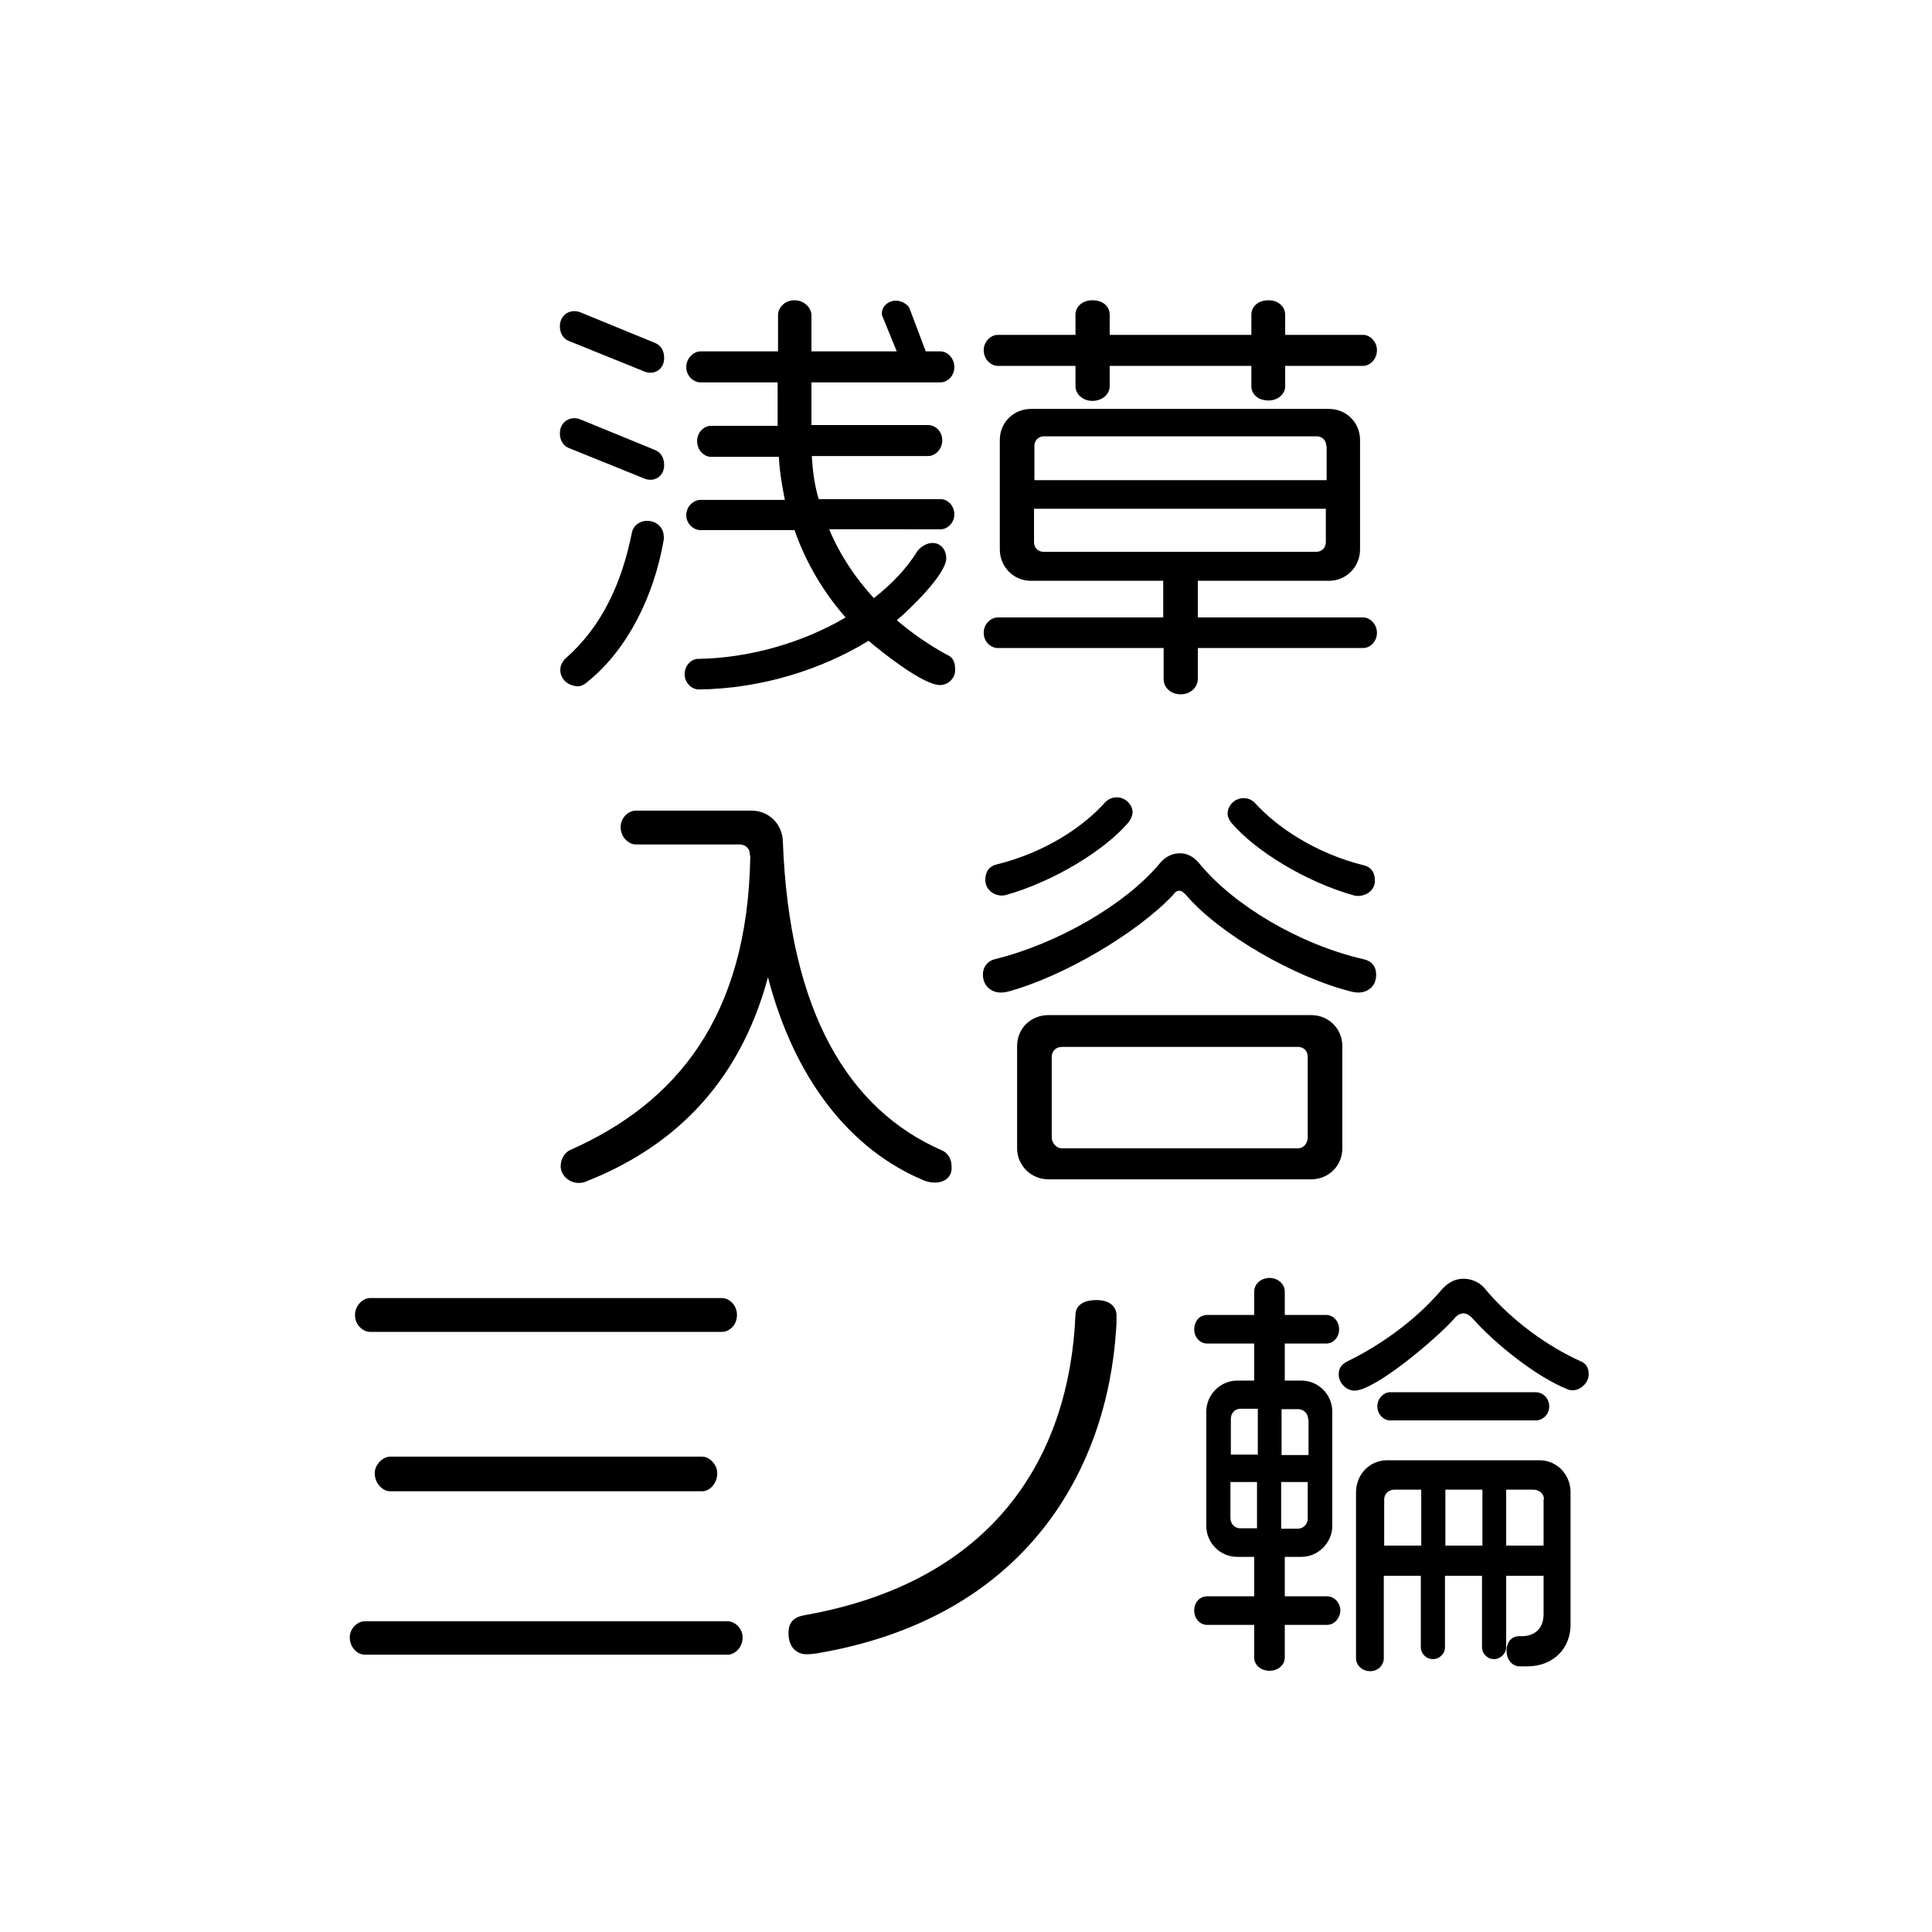 <?xml version="1.0" encoding="utf-8"?>
<!-- Generator: Adobe Illustrator 23.1.1, SVG Export Plug-In . SVG Version: 6.00 Build 0)  -->
<svg version="1.1" id="レイヤー_1" xmlns="http://www.w3.org/2000/svg" xmlns:xlink="http://www.w3.org/1999/xlink" x="0px"
	 y="0px" viewBox="0 0 480 480" style="enable-background:new 0 0 480 480;" xml:space="preserve">
<g>
	<path d="M161.6,92.6c-0.5,0-1-0.1-1.5-0.3l-18.8-7.6c-1.5-0.6-2.2-2.1-2.2-3.6c0-2.4,1.7-3.8,3.6-3.8c0.5,0,1,0.1,1.5,0.3l18.3,7.5
		c1.7,0.6,2.5,2.1,2.5,3.7C165.1,91.1,163.5,92.6,161.6,92.6z M161.6,119.2c-0.5,0-1-0.1-1.5-0.3l-18.8-7.6
		c-1.5-0.6-2.2-2.1-2.2-3.6c0-2.4,1.7-3.8,3.6-3.8c0.5,0,1,0.1,1.5,0.3l18.3,7.5c1.7,0.6,2.5,2.1,2.5,3.7
		C165.1,117.7,163.5,119.2,161.6,119.2z M164.9,134.1c-2.4,14-9,27.2-18.7,35.1c-0.6,0.6-1.7,1.3-2.5,1.3c-2.5,0-4.5-1.7-4.5-4.1
		c0-1,0.5-2,1.3-2.8c9.1-8,14-18.8,16.5-31.3c0.3-1.6,1.8-2.9,3.8-2.9c2.2,0,4.1,1.6,4.1,3.9C165,133.6,164.9,133.9,164.9,134.1z
		 M233.5,170.2c-4.1,0-14.6-8.3-17.7-11c-11.6,7.1-26.5,11.9-42.2,12.1c-1.6,0-3.5-1.5-3.5-3.8c0-2.2,1.7-3.8,3.3-3.8
		c12.8-0.2,26-4,36.7-10.3c-5.4-6.1-9.9-13.6-12.7-21.7H174c-1.6,0-3.5-1.5-3.5-3.7c0-2.3,1.9-3.8,3.5-3.8h21
		c-0.7-3.4-1.3-7-1.5-10.7h-16.9c-1.6,0-3.4-1.6-3.4-3.9s1.8-3.8,3.4-3.8h16.6V95H174c-1.6,0-3.5-1.5-3.5-3.8s1.9-3.9,3.5-3.9h19.3
		v-9c0-1.8,1.6-3.7,4.1-3.7c2.4,0,4.2,1.9,4.2,3.7v9h21.2l-3.6-8.8c-0.1-0.2-0.1-0.4-0.1-0.7c0-1.6,1.5-3.1,3.5-3.1
		c1.6,0,3.1,1.1,3.4,2l4,10.6h3.7c1.6,0,3.4,1.6,3.4,3.9s-1.8,3.8-3.4,3.8h-32.1v10.6h29c1.7,0,3.5,1.5,3.5,3.8s-1.8,3.9-3.5,3.9
		h-28.9c0.2,3.8,0.7,7.4,1.7,10.7h30.3c1.6,0,3.4,1.5,3.4,3.8c0,2.2-1.8,3.7-3.4,3.7H206c2.8,6.6,6.6,12.2,11.1,17.1
		c4.5-3.5,8.2-7.4,10.9-11.8c1.1-1.2,2.4-1.9,3.7-1.9c2.2,0,3.4,1.9,3.4,3.8c0,4-9.3,12.9-12.3,15.4c4,3.4,8.3,6.3,12.5,8.6
		c1.3,0.5,2,1.6,2,3.6C237.4,168.5,235.6,170.2,233.5,170.2z"/>
	<path d="M338.7,90.9h-19.4V96c0,1.8-1.7,3.5-4.1,3.5c-2.8,0-4.3-1.7-4.3-3.5v-5.1h-35.2V96c0,1.8-1.7,3.6-4.3,3.6
		c-2.5,0-4.2-1.8-4.2-3.6v-5.1h-19.3c-1.7,0-3.5-1.6-3.5-3.9c0-2.2,1.8-3.8,3.5-3.8h19.3v-5c0-2,1.7-3.6,4.2-3.6
		c2.7,0,4.3,1.6,4.3,3.6v5h35.2v-5c0-2,1.6-3.6,4.3-3.6c2.4,0,4.1,1.6,4.1,3.6v5h19.4c1.6,0,3.4,1.6,3.4,3.8
		C342.1,89.3,340.3,90.9,338.7,90.9z M338.7,161h-41.1v7.7c0,2-1.8,3.8-4.2,3.8c-2.7,0-4.3-1.8-4.3-3.8V161h-41.2
		c-1.7,0-3.5-1.5-3.5-3.8c0-2.2,1.8-3.8,3.5-3.8H289v-9.1h-32.9c-4.3,0-7.7-3.5-7.7-7.8v-27.2c0-4.3,3.4-7.7,7.7-7.7h74.1
		c4.3,0,7.7,3.4,7.7,7.7v27.2c0,4.3-3.4,7.8-7.7,7.8h-32.6v9.1h41.1c1.6,0,3.4,1.6,3.4,3.8C342.1,159.5,340.3,161,338.7,161z
		 M329.5,110.8c0-1.4-1-2.4-2.4-2.4h-67.7c-1.5,0-2.4,1.1-2.4,2.4v8.5h72.6V110.8z M329.5,126.4h-72.6v8.3c0,1.4,1,2.4,2.4,2.4h67.7
		c1.5,0,2.4-1.1,2.4-2.4V126.4z"/>
</g>
<g>
	<path d="M232.3,293.8c-0.8,0-1.7-0.1-2.7-0.5c-18.3-7.6-32.2-25.1-38.8-50.5c-7.5,27.9-25.1,42.8-45.1,50.7
		c-0.6,0.3-1.4,0.4-1.9,0.4c-2.5,0-4.5-2-4.5-4.1c0-2.3,1.4-3.7,2.4-4.1c26.4-11.7,44-33.1,44.7-72.7c0-0.2,0-0.4-0.1-0.7
		c0-1.5-1.1-2.5-2.6-2.5h-25.8c-1.6,0-3.7-1.7-3.7-4.3c0-2.5,2.1-4.1,3.7-4.1h28.8c4.5,0,7.7,3.5,7.8,7.7
		c1.6,42.5,16.4,66.6,39.5,76.7c1.3,0.5,2.4,2,2.4,3.8C236.7,292.4,234.7,293.8,232.3,293.8z"/>
	<path d="M337.4,246.6c-0.4,0-1-0.1-1.5-0.2c-14.2-3.5-32.9-14.3-41.2-24c-0.6-0.7-1.2-1.1-1.7-1.1c-0.5,0-1.1,0.3-1.6,1.1
		c-8.8,9.3-27,20.2-41.1,24c-0.5,0.1-1.1,0.2-1.6,0.2c-2.4,0-4.5-1.6-4.5-4.5c0-1.9,1.2-3.4,3-3.8c15.8-3.9,32.4-13.7,40.7-23.5
		c1.1-1.4,2.7-2.8,5.3-2.8c2.3,0,3.9,1.4,5,2.8c8.4,10.1,24.5,19.8,40.5,23.5c2,0.4,3.2,1.7,3.2,3.9
		C341.9,245.1,339.8,246.6,337.4,246.6z M280.3,204.4c-6,7-18.7,14.7-30.5,18c-0.3,0-0.5,0.1-0.8,0.1c-2.2,0-4.2-1.5-4.2-3.9
		c0-2.2,1.1-3.4,2.7-3.8c12.2-3,21.7-9.4,27.2-15.6c0.7-0.6,1.5-1.1,2.8-1.1c2.1,0,3.9,1.8,3.9,3.8
		C281.3,202.8,280.9,203.7,280.3,204.4z M325.8,293h-65.3c-4.3,0-7.8-3.4-7.8-7.7v-25.4c0-4.5,3.5-7.7,7.8-7.7h65.3
		c4.2,0,7.7,3.3,7.7,7.7v25.4C333.5,289.7,330,293,325.8,293z M324.9,262.6c0-1.6-1.1-2.5-2.4-2.5h-58.7c-1.4,0-2.5,1-2.5,2.5v20
		c0,1.4,1.2,2.7,2.5,2.7h58.7c1.4,0,2.4-1.3,2.4-2.7V262.6z M337.3,222.6c-0.3,0-0.5-0.1-0.8-0.1c-11.9-3.3-24.5-11-30.5-18
		c-0.6-0.7-1-1.6-1-2.4c0-2,1.8-3.8,3.9-3.8c1.3,0,2,0.4,2.8,1.1c5.5,6.1,15.1,12.6,27.2,15.6c1.6,0.4,2.7,1.6,2.7,3.8
		C341.6,221.1,339.6,222.6,337.3,222.6z"/>
</g>
<g>
	<path d="M180.8,411.1H90.6c-1.7,0-3.7-1.7-3.7-4.3c0-2.3,2-4,3.7-4h90.2c1.7,0,3.7,1.7,3.7,4C184.5,409.4,182.5,411.1,180.8,411.1z
		 M179.4,330.9H91.9c-1.6,0-3.7-1.6-3.7-4.2c0-2.5,2.1-4.2,3.7-4.2h87.5c1.7,0,3.7,1.7,3.7,4.2C183.1,329.3,181.1,330.9,179.4,330.9
		z M174.5,370.5H96.9c-1.7,0-3.8-1.8-3.8-4.5c0-2.2,2.1-4.1,3.8-4.1h77.6c1.7,0,3.7,1.9,3.7,4.1
		C178.2,368.7,176.2,370.5,174.5,370.5z"/>
	<path d="M277.3,330.2c-2.2,34.7-22.2,71.8-74.5,80.6c-1,0.1-1.6,0.2-2.4,0.2c-2.3,0-4.5-1.6-4.5-5.2c0-2.8,1.3-4,3.9-4.5
		c47.2-8.3,65.9-39.4,67.4-74.7c0.1-2.4,2.1-3.6,5.2-3.6c3.3,0,5,1.6,5,3.9C277.4,328,277.4,329.2,277.3,330.2z"/>
	<path d="M329.7,403.7h-10.5v8.1c0,1.9-1.7,3.3-3.8,3.3s-3.8-1.4-3.8-3.3v-8.1h-11.7c-1.8,0-3.2-1.6-3.2-3.6c0-1.9,1.3-3.5,3.2-3.5
		h11.7v-9.8h-4.2c-4.3,0-7.7-3.5-7.7-7.7v-28.4c0-4.2,3.5-7.7,7.7-7.7h4.2v-9.2h-11.7c-1.8,0-3.2-1.6-3.2-3.5c0-2,1.3-3.6,3.2-3.6
		h11.7v-5.8c0-1.9,1.7-3.4,3.8-3.4s3.8,1.5,3.8,3.4v5.8h10.3c1.8,0,3.2,1.6,3.2,3.6c0,1.9-1.4,3.5-3.2,3.5h-10.3v9.2h4.1
		c4.3,0,7.7,3.5,7.7,7.7v28.4c0,4.2-3.5,7.7-7.7,7.7h-4.1v9.8h10.5c1.8,0,3.3,1.6,3.3,3.5C333,402,331.5,403.7,329.7,403.7z
		 M312.4,350h-4.2c-1.4,0-2.4,1.1-2.4,2.5v8.9h6.7V350z M312.4,368.2h-6.7v9c0,1.4,1.1,2.5,2.4,2.5h4.2V368.2z M325,352.6
		c0-1.5-1.2-2.5-2.5-2.5h-4.1v11.4h6.7V352.6z M325,368.2h-6.7v11.6h4.1c1.5,0,2.5-1.2,2.5-2.5V368.2z M390.8,345.4
		c-0.3,0-0.6,0-1-0.1c-8.1-3.1-18.6-11.7-23.9-17.7c-0.7-0.8-1.6-1.3-2.3-1.3s-1.6,0.4-2.3,1.3c-3.7,4.3-19.5,17.9-24.8,17.9
		c-2,0-3.9-1.9-3.9-4c0-1.6,0.7-2.5,2-3.2c7.7-3.7,16.9-10,23.5-17.8c1.3-1.5,3.1-2.8,5.4-2.8c2.7,0,4.6,1.3,5.7,2.8
		c6.6,7.8,15.5,14.1,23.5,17.7c1.3,0.5,2,1.6,2,3.1C394.8,343.6,392.6,345.4,390.8,345.4z M379.5,414h-2c-1.6,0-3.2-1.5-3.2-3.8
		c0-2.5,1.5-3.7,3.1-3.7h0.7c3.3,0,5.4-2,5.4-5.5v-9.5h-9.3v17.8c0,1.4-1.3,2.9-3,2.9c-1.8,0-3-1.5-3-2.9v-17.8h-9.2v17.8
		c0,1.4-1.2,2.9-3,2.9s-3-1.5-3-2.9v-17.8h-9.2v20.5c0,1.6-1.3,3.2-3.4,3.2s-3.5-1.6-3.5-3.2v-41.2c0-4.6,3.5-8,7.7-8h37.9
		c4.2,0,7.7,3.4,7.7,8v32.4C390.4,409.5,385.9,414,379.5,414z M381.6,352.9h-36.3c-1.4,0-3.1-1.4-3.1-3.5s1.7-3.5,3.1-3.5h36.3
		c1.6,0,3.3,1.4,3.3,3.5S383.2,352.9,381.6,352.9z M353.1,370.1h-6.7c-1.4,0-2.5,1.1-2.5,2.4V384h9.2V370.1z M368.3,370.1h-9.2V384
		h9.2V370.1z M383.6,372.5c0-1.4-1.2-2.4-2.7-2.4h-6.7V384h9.3V372.5z"/>
</g>
</svg>
